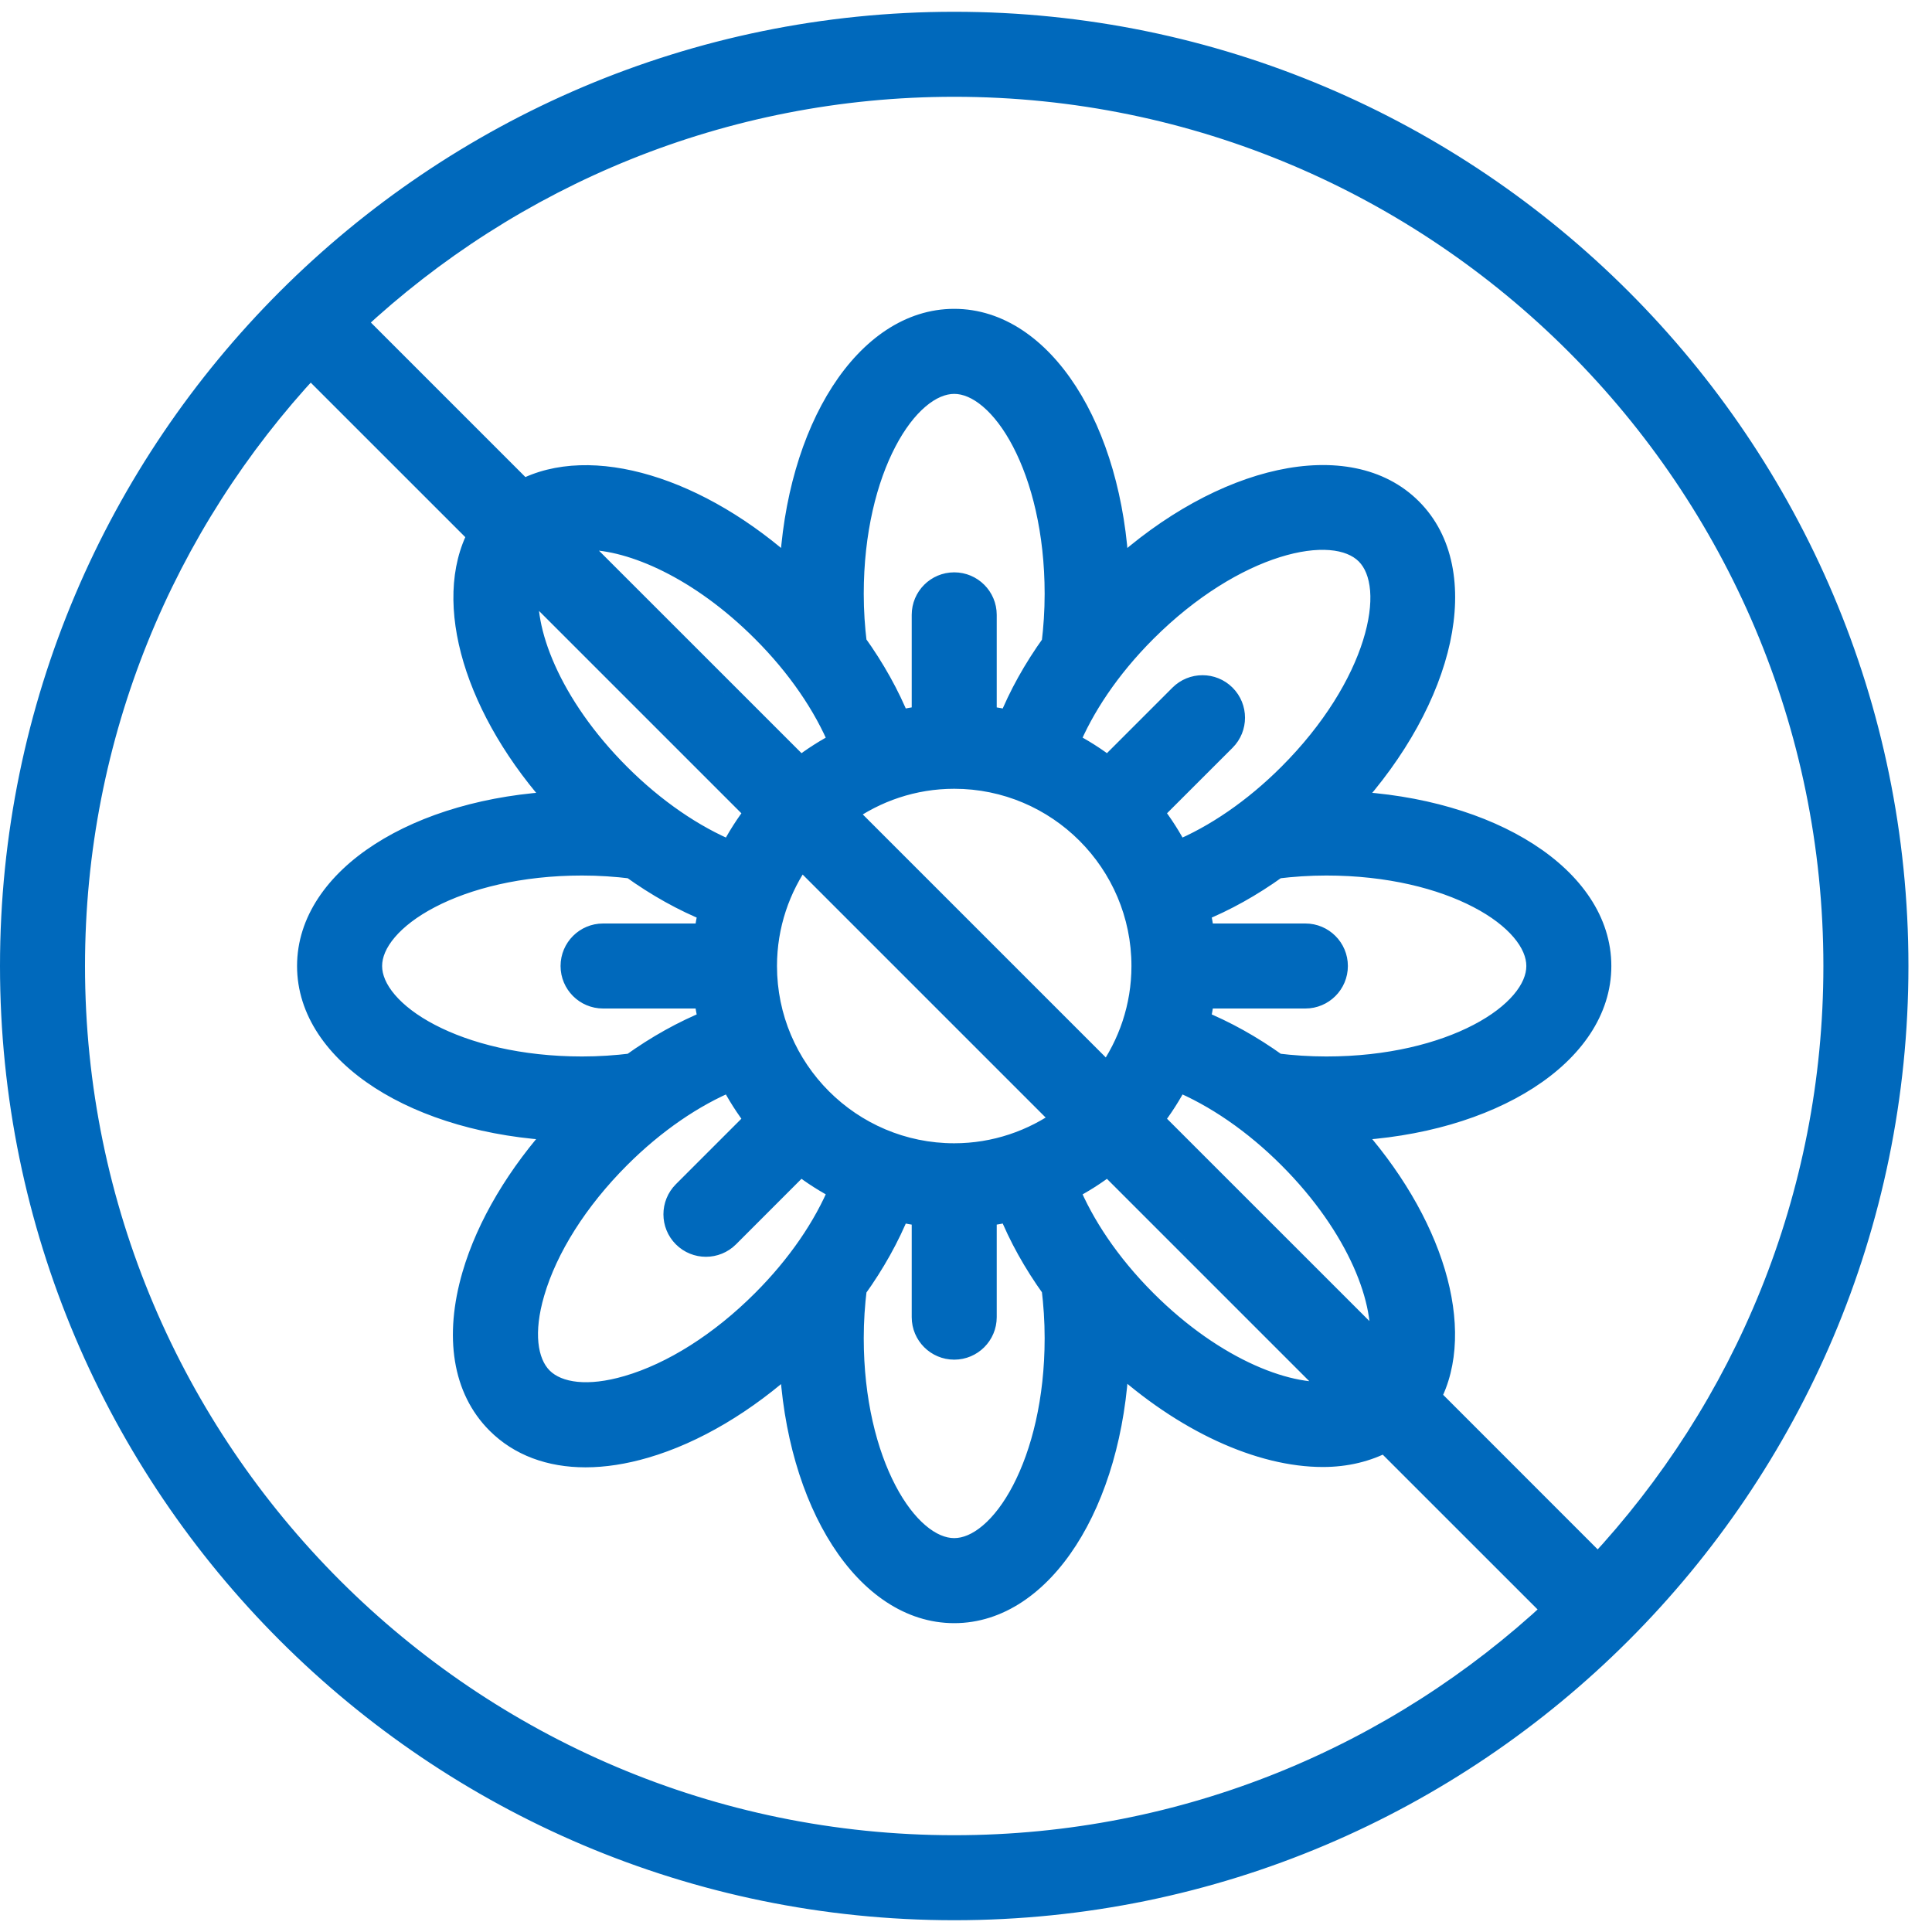 <svg width="41" height="41" viewBox="0 0 41 41" fill="none" xmlns="http://www.w3.org/2000/svg">
<g id="Vector">
<mask id="path-1-outside-1_18108_852" maskUnits="userSpaceOnUse" x="-0.75" y="-0.5" width="42" height="42" fill="black">
<rect fill="white" x="-0.75" y="-0.5" width="42" height="42"/>
<path d="M20.25 0.5C9.222 0.5 0.25 9.472 0.25 20.5C0.25 31.528 9.222 40.5 20.25 40.5C31.278 40.5 40.25 31.528 40.25 20.5C40.25 9.472 31.278 0.5 20.25 0.5ZM20.25 39.196C9.941 39.196 1.554 30.809 1.554 20.5C1.554 15.58 3.468 11.1 6.586 7.758L10.177 11.349C9.421 12.769 10.096 15.072 11.895 17.039C8.866 17.175 6.554 18.645 6.554 20.5C6.554 22.355 8.866 23.825 11.894 23.961C11.008 24.93 10.361 26.018 10.055 27.064C9.675 28.367 9.857 29.475 10.566 30.184C11.032 30.651 11.671 30.889 12.425 30.889C12.817 30.889 13.24 30.824 13.686 30.695C14.732 30.389 15.82 29.741 16.789 28.856C16.925 31.884 18.395 34.196 20.25 34.196C22.107 34.196 23.576 31.881 23.711 28.849C25.144 30.159 26.754 30.882 28.073 30.882C28.564 30.882 29.009 30.772 29.395 30.567L32.991 34.164C29.65 37.282 25.17 39.196 20.25 39.196ZM20.25 12.396C19.89 12.396 19.598 12.688 19.598 13.048V15.229C19.419 15.251 19.244 15.281 19.071 15.32C18.847 14.763 18.535 14.203 18.146 13.662C18.105 13.326 18.08 12.973 18.08 12.602C18.08 9.954 19.224 8.109 20.25 8.109C21.276 8.109 22.419 9.954 22.419 12.602C22.419 12.974 22.395 13.329 22.353 13.666C21.959 14.215 21.65 14.773 21.431 15.321C21.258 15.282 21.081 15.251 20.902 15.229V13.048C20.902 12.688 20.61 12.396 20.25 12.396ZM20.25 16.489C22.462 16.489 24.261 18.288 24.261 20.5C24.261 21.371 23.979 22.176 23.506 22.834L17.916 17.244C18.574 16.771 19.379 16.489 20.25 16.489ZM24.436 23.764C24.645 23.497 24.829 23.21 24.984 22.905C25.795 23.238 26.625 23.807 27.369 24.551C28.847 26.029 29.464 27.654 29.303 28.631L24.436 23.764ZM28.381 29.553C27.404 29.713 25.778 29.097 24.3 27.619C23.508 26.826 22.964 25.991 22.653 25.235C22.959 25.08 23.246 24.896 23.514 24.687L25.058 26.23C25.058 26.23 25.058 26.23 25.058 26.23L28.381 29.553ZM27.088 22.604C26.547 22.215 25.987 21.903 25.43 21.679C25.469 21.506 25.5 21.331 25.521 21.152H27.702C28.062 21.152 28.354 20.86 28.354 20.5C28.354 20.14 28.062 19.848 27.702 19.848H25.521C25.5 19.669 25.469 19.494 25.43 19.322C25.987 19.097 26.547 18.785 27.088 18.396C27.424 18.355 27.777 18.33 28.148 18.33C30.796 18.33 32.641 19.474 32.641 20.5C32.641 21.526 30.796 22.67 28.148 22.67C27.777 22.67 27.424 22.645 27.088 22.604ZM27.369 16.449C26.625 17.193 25.795 17.762 24.984 18.095C24.829 17.79 24.645 17.503 24.436 17.236L25.98 15.692C26.235 15.437 26.235 15.024 25.98 14.77C25.725 14.515 25.313 14.515 25.058 14.77L23.514 16.314C23.246 16.104 22.959 15.921 22.653 15.765C22.964 15.009 23.508 14.174 24.3 13.381C26.173 11.509 28.287 11.012 29.012 11.738C29.738 12.464 29.241 14.577 27.369 16.449ZM22.584 23.756C21.925 24.23 21.121 24.512 20.25 24.512C18.038 24.512 16.239 22.712 16.239 20.5C16.239 19.629 16.521 18.825 16.994 18.166L22.584 23.756ZM20.25 28.604C20.61 28.604 20.902 28.312 20.902 27.952V25.772C21.081 25.75 21.258 25.719 21.431 25.679C21.65 26.227 21.959 26.785 22.353 27.333C22.395 27.671 22.419 28.026 22.419 28.398C22.419 31.046 21.276 32.891 20.25 32.891C19.224 32.891 18.08 31.046 18.08 28.398C18.08 28.027 18.105 27.674 18.146 27.338C18.535 26.797 18.847 26.237 19.071 25.68C19.244 25.719 19.419 25.75 19.598 25.772V27.952C19.598 28.312 19.89 28.604 20.25 28.604ZM12.798 21.152H14.979C15.001 21.331 15.031 21.506 15.07 21.679C14.513 21.903 13.953 22.215 13.412 22.604C13.076 22.645 12.723 22.67 12.352 22.67C9.704 22.67 7.859 21.526 7.859 20.5C7.859 19.474 9.704 18.33 12.352 18.33C12.723 18.33 13.075 18.355 13.412 18.396C13.953 18.785 14.513 19.097 15.07 19.322C15.031 19.494 15.001 19.669 14.979 19.848H12.798C12.438 19.848 12.146 20.14 12.146 20.5C12.146 20.86 12.438 21.152 12.798 21.152ZM13.131 24.551C13.874 23.807 14.705 23.238 15.516 22.905C15.671 23.21 15.854 23.497 16.063 23.764L14.52 25.308C14.265 25.563 14.265 25.976 14.52 26.23C14.647 26.358 14.814 26.421 14.981 26.421C15.148 26.421 15.315 26.358 15.442 26.23L16.986 24.687C17.253 24.895 17.54 25.079 17.845 25.235C17.512 26.045 16.943 26.875 16.199 27.619C15.303 28.515 14.281 29.162 13.321 29.442C12.507 29.68 11.84 29.613 11.488 29.262C11.136 28.91 11.07 28.242 11.308 27.429C11.588 26.468 12.235 25.447 13.131 24.551ZM16.986 16.314L15.442 14.77C15.442 14.77 15.442 14.77 15.442 14.77L12.118 11.445C12.218 11.429 12.323 11.419 12.436 11.419C13.425 11.419 14.873 12.055 16.199 13.381C16.943 14.125 17.512 14.955 17.845 15.766C17.54 15.921 17.253 16.105 16.986 16.314ZM16.064 17.236C15.854 17.503 15.671 17.79 15.516 18.095C14.705 17.762 13.874 17.193 13.131 16.449C11.653 14.972 11.036 13.346 11.197 12.369L16.064 17.236ZM33.913 33.242L30.323 29.651C31.079 28.232 30.404 25.928 28.605 23.961C31.633 23.825 33.945 22.355 33.945 20.5C33.945 18.645 31.633 17.175 28.605 17.039C30.65 14.802 31.246 12.128 29.934 10.816C28.621 9.503 25.947 10.1 23.71 12.146C23.575 9.116 22.105 6.804 20.25 6.804C18.394 6.804 16.925 9.117 16.789 12.146C14.822 10.347 12.519 9.671 11.099 10.427L7.508 6.836C10.85 3.718 15.33 1.804 20.25 1.804C30.558 1.804 38.945 10.191 38.945 20.5C38.945 25.42 37.032 29.9 33.913 33.242Z"/>
</mask>
<path d="M20.25 0.5C9.222 0.5 0.25 9.472 0.25 20.5C0.25 31.528 9.222 40.5 20.25 40.5C31.278 40.5 40.25 31.528 40.25 20.5C40.25 9.472 31.278 0.5 20.25 0.5ZM20.25 39.196C9.941 39.196 1.554 30.809 1.554 20.5C1.554 15.58 3.468 11.1 6.586 7.758L10.177 11.349C9.421 12.769 10.096 15.072 11.895 17.039C8.866 17.175 6.554 18.645 6.554 20.5C6.554 22.355 8.866 23.825 11.894 23.961C11.008 24.93 10.361 26.018 10.055 27.064C9.675 28.367 9.857 29.475 10.566 30.184C11.032 30.651 11.671 30.889 12.425 30.889C12.817 30.889 13.24 30.824 13.686 30.695C14.732 30.389 15.82 29.741 16.789 28.856C16.925 31.884 18.395 34.196 20.25 34.196C22.107 34.196 23.576 31.881 23.711 28.849C25.144 30.159 26.754 30.882 28.073 30.882C28.564 30.882 29.009 30.772 29.395 30.567L32.991 34.164C29.65 37.282 25.17 39.196 20.25 39.196ZM20.25 12.396C19.89 12.396 19.598 12.688 19.598 13.048V15.229C19.419 15.251 19.244 15.281 19.071 15.32C18.847 14.763 18.535 14.203 18.146 13.662C18.105 13.326 18.08 12.973 18.08 12.602C18.08 9.954 19.224 8.109 20.25 8.109C21.276 8.109 22.419 9.954 22.419 12.602C22.419 12.974 22.395 13.329 22.353 13.666C21.959 14.215 21.65 14.773 21.431 15.321C21.258 15.282 21.081 15.251 20.902 15.229V13.048C20.902 12.688 20.61 12.396 20.25 12.396ZM20.25 16.489C22.462 16.489 24.261 18.288 24.261 20.5C24.261 21.371 23.979 22.176 23.506 22.834L17.916 17.244C18.574 16.771 19.379 16.489 20.25 16.489ZM24.436 23.764C24.645 23.497 24.829 23.21 24.984 22.905C25.795 23.238 26.625 23.807 27.369 24.551C28.847 26.029 29.464 27.654 29.303 28.631L24.436 23.764ZM28.381 29.553C27.404 29.713 25.778 29.097 24.3 27.619C23.508 26.826 22.964 25.991 22.653 25.235C22.959 25.08 23.246 24.896 23.514 24.687L25.058 26.23C25.058 26.23 25.058 26.23 25.058 26.23L28.381 29.553ZM27.088 22.604C26.547 22.215 25.987 21.903 25.43 21.679C25.469 21.506 25.5 21.331 25.521 21.152H27.702C28.062 21.152 28.354 20.86 28.354 20.5C28.354 20.14 28.062 19.848 27.702 19.848H25.521C25.5 19.669 25.469 19.494 25.43 19.322C25.987 19.097 26.547 18.785 27.088 18.396C27.424 18.355 27.777 18.33 28.148 18.33C30.796 18.33 32.641 19.474 32.641 20.5C32.641 21.526 30.796 22.67 28.148 22.67C27.777 22.67 27.424 22.645 27.088 22.604ZM27.369 16.449C26.625 17.193 25.795 17.762 24.984 18.095C24.829 17.79 24.645 17.503 24.436 17.236L25.98 15.692C26.235 15.437 26.235 15.024 25.98 14.77C25.725 14.515 25.313 14.515 25.058 14.77L23.514 16.314C23.246 16.104 22.959 15.921 22.653 15.765C22.964 15.009 23.508 14.174 24.3 13.381C26.173 11.509 28.287 11.012 29.012 11.738C29.738 12.464 29.241 14.577 27.369 16.449ZM22.584 23.756C21.925 24.23 21.121 24.512 20.25 24.512C18.038 24.512 16.239 22.712 16.239 20.5C16.239 19.629 16.521 18.825 16.994 18.166L22.584 23.756ZM20.25 28.604C20.61 28.604 20.902 28.312 20.902 27.952V25.772C21.081 25.75 21.258 25.719 21.431 25.679C21.65 26.227 21.959 26.785 22.353 27.333C22.395 27.671 22.419 28.026 22.419 28.398C22.419 31.046 21.276 32.891 20.25 32.891C19.224 32.891 18.08 31.046 18.08 28.398C18.08 28.027 18.105 27.674 18.146 27.338C18.535 26.797 18.847 26.237 19.071 25.68C19.244 25.719 19.419 25.75 19.598 25.772V27.952C19.598 28.312 19.89 28.604 20.25 28.604ZM12.798 21.152H14.979C15.001 21.331 15.031 21.506 15.07 21.679C14.513 21.903 13.953 22.215 13.412 22.604C13.076 22.645 12.723 22.67 12.352 22.67C9.704 22.67 7.859 21.526 7.859 20.5C7.859 19.474 9.704 18.33 12.352 18.33C12.723 18.33 13.075 18.355 13.412 18.396C13.953 18.785 14.513 19.097 15.07 19.322C15.031 19.494 15.001 19.669 14.979 19.848H12.798C12.438 19.848 12.146 20.14 12.146 20.5C12.146 20.86 12.438 21.152 12.798 21.152ZM13.131 24.551C13.874 23.807 14.705 23.238 15.516 22.905C15.671 23.21 15.854 23.497 16.063 23.764L14.52 25.308C14.265 25.563 14.265 25.976 14.52 26.23C14.647 26.358 14.814 26.421 14.981 26.421C15.148 26.421 15.315 26.358 15.442 26.23L16.986 24.687C17.253 24.895 17.54 25.079 17.845 25.235C17.512 26.045 16.943 26.875 16.199 27.619C15.303 28.515 14.281 29.162 13.321 29.442C12.507 29.68 11.84 29.613 11.488 29.262C11.136 28.91 11.07 28.242 11.308 27.429C11.588 26.468 12.235 25.447 13.131 24.551ZM16.986 16.314L15.442 14.77C15.442 14.77 15.442 14.77 15.442 14.77L12.118 11.445C12.218 11.429 12.323 11.419 12.436 11.419C13.425 11.419 14.873 12.055 16.199 13.381C16.943 14.125 17.512 14.955 17.845 15.766C17.54 15.921 17.253 16.105 16.986 16.314ZM16.064 17.236C15.854 17.503 15.671 17.79 15.516 18.095C14.705 17.762 13.874 17.193 13.131 16.449C11.653 14.972 11.036 13.346 11.197 12.369L16.064 17.236ZM33.913 33.242L30.323 29.651C31.079 28.232 30.404 25.928 28.605 23.961C31.633 23.825 33.945 22.355 33.945 20.5C33.945 18.645 31.633 17.175 28.605 17.039C30.65 14.802 31.246 12.128 29.934 10.816C28.621 9.503 25.947 10.1 23.71 12.146C23.575 9.116 22.105 6.804 20.25 6.804C18.394 6.804 16.925 9.117 16.789 12.146C14.822 10.347 12.519 9.671 11.099 10.427L7.508 6.836C10.85 3.718 15.33 1.804 20.25 1.804C30.558 1.804 38.945 10.191 38.945 20.5C38.945 25.42 37.032 29.9 33.913 33.242Z" fill="#0069BC"/>
<path d="M6.586 7.758L6.763 7.582L6.58 7.399L6.403 7.588L6.586 7.758ZM10.177 11.349L10.397 11.466L10.484 11.303L10.353 11.172L10.177 11.349ZM11.895 17.039L11.906 17.289L12.441 17.265L12.08 16.871L11.895 17.039ZM11.894 23.961L12.079 24.129L12.439 23.735L11.905 23.711L11.894 23.961ZM10.055 27.064L9.815 26.994L9.815 26.994L10.055 27.064ZM10.566 30.184L10.742 30.007L10.742 30.007L10.566 30.184ZM13.686 30.695L13.756 30.934L13.756 30.934L13.686 30.695ZM16.789 28.856L17.039 28.845L17.015 28.311L16.621 28.671L16.789 28.856ZM23.711 28.849L23.879 28.665L23.485 28.303L23.461 28.838L23.711 28.849ZM29.395 30.567L29.572 30.391L29.441 30.26L29.278 30.347L29.395 30.567ZM32.991 34.164L33.162 34.346L33.351 34.17L33.168 33.987L32.991 34.164ZM19.598 15.229L19.628 15.477L19.848 15.45V15.229H19.598ZM19.071 15.32L18.839 15.414L18.919 15.612L19.127 15.564L19.071 15.32ZM18.146 13.662L17.898 13.693L17.906 13.757L17.943 13.808L18.146 13.662ZM22.353 13.666L22.556 13.812L22.593 13.761L22.601 13.697L22.353 13.666ZM21.431 15.321L21.375 15.565L21.584 15.612L21.663 15.414L21.431 15.321ZM20.902 15.229H20.652V15.45L20.871 15.477L20.902 15.229ZM23.506 22.834L23.329 23.011L23.537 23.219L23.709 22.98L23.506 22.834ZM17.916 17.244L17.77 17.041L17.531 17.213L17.739 17.421L17.916 17.244ZM24.436 23.764L24.239 23.61L24.103 23.785L24.26 23.941L24.436 23.764ZM24.984 22.905L25.079 22.674L24.866 22.586L24.762 22.791L24.984 22.905ZM29.303 28.631L29.126 28.808L29.471 29.152L29.55 28.672L29.303 28.631ZM28.381 29.553L28.421 29.8L28.902 29.721L28.557 29.376L28.381 29.553ZM24.3 27.619L24.124 27.796L24.124 27.796L24.3 27.619ZM22.653 25.235L22.54 25.013L22.334 25.117L22.422 25.331L22.653 25.235ZM23.514 24.687L23.691 24.51L23.535 24.354L23.36 24.49L23.514 24.687ZM25.058 26.23L24.881 26.407L24.881 26.407L25.058 26.23ZM27.088 22.604L26.942 22.807L26.994 22.844L27.057 22.852L27.088 22.604ZM25.43 21.679L25.186 21.623L25.138 21.831L25.336 21.911L25.43 21.679ZM25.521 21.152V20.902H25.3L25.273 21.122L25.521 21.152ZM25.521 19.848L25.273 19.878L25.3 20.098H25.521V19.848ZM25.43 19.322L25.336 19.09L25.139 19.169L25.186 19.377L25.43 19.322ZM27.088 18.396L27.058 18.148L26.994 18.156L26.942 18.193L27.088 18.396ZM28.148 22.67V22.42V22.67ZM27.369 16.449L27.192 16.273L27.192 16.273L27.369 16.449ZM24.984 18.095L24.762 18.209L24.866 18.414L25.079 18.326L24.984 18.095ZM24.436 17.236L24.26 17.059L24.103 17.215L24.239 17.39L24.436 17.236ZM25.98 15.692L25.803 15.515L25.803 15.515L25.98 15.692ZM25.98 14.77L25.803 14.947L25.803 14.947L25.98 14.77ZM25.058 14.77L24.881 14.593L24.881 14.593L25.058 14.77ZM23.514 16.314L23.36 16.511L23.535 16.647L23.691 16.49L23.514 16.314ZM22.653 15.765L22.422 15.67L22.334 15.883L22.54 15.988L22.653 15.765ZM24.3 13.381L24.124 13.204L24.124 13.204L24.3 13.381ZM22.584 23.756L22.73 23.959L22.969 23.788L22.761 23.579L22.584 23.756ZM16.994 18.166L17.171 17.989L16.963 17.781L16.791 18.02L16.994 18.166ZM20.902 25.772L20.871 25.523L20.652 25.55V25.772H20.902ZM21.431 25.679L21.663 25.586L21.584 25.388L21.375 25.435L21.431 25.679ZM22.353 27.333L22.601 27.303L22.593 27.239L22.556 27.188L22.353 27.333ZM18.146 27.338L17.943 27.192L17.906 27.244L17.898 27.307L18.146 27.338ZM19.071 25.68L19.127 25.436L18.919 25.389L18.839 25.586L19.071 25.68ZM19.598 25.772H19.848V25.551L19.628 25.523L19.598 25.772ZM19.598 27.952H19.848H19.598ZM14.979 21.152L15.227 21.122L15.2 20.902H14.979V21.152ZM15.07 21.679L15.164 21.911L15.362 21.831L15.314 21.623L15.07 21.679ZM13.412 22.604L13.443 22.852L13.506 22.844L13.558 22.807L13.412 22.604ZM13.412 18.396L13.558 18.193L13.506 18.156L13.442 18.148L13.412 18.396ZM15.07 19.322L15.314 19.377L15.361 19.169L15.164 19.09L15.07 19.322ZM14.979 19.848V20.098H15.2L15.227 19.878L14.979 19.848ZM12.146 20.5H11.896H12.146ZM13.131 24.551L12.954 24.374L12.954 24.374L13.131 24.551ZM15.516 22.905L15.738 22.791L15.634 22.586L15.421 22.674L15.516 22.905ZM16.063 23.764L16.24 23.941L16.397 23.785L16.26 23.61L16.063 23.764ZM14.52 25.308L14.697 25.485L14.697 25.485L14.52 25.308ZM14.52 26.23L14.697 26.053L14.52 26.23ZM15.442 26.23L15.619 26.407L15.619 26.407L15.442 26.23ZM16.986 24.687L17.14 24.49L16.965 24.353L16.809 24.51L16.986 24.687ZM17.845 25.235L18.076 25.329L18.164 25.116L17.959 25.012L17.845 25.235ZM16.199 27.619L16.376 27.796L16.376 27.796L16.199 27.619ZM13.321 29.442L13.251 29.202L13.251 29.202L13.321 29.442ZM11.308 27.429L11.548 27.499L11.548 27.499L11.308 27.429ZM16.986 16.314L16.809 16.49L16.965 16.647L17.14 16.511L16.986 16.314ZM15.442 14.77L15.619 14.593L15.619 14.593L15.442 14.77ZM12.118 11.445L12.077 11.199L11.597 11.278L11.941 11.622L12.118 11.445ZM17.845 15.766L17.959 15.988L18.164 15.884L18.076 15.671L17.845 15.766ZM16.064 17.236L16.261 17.39L16.397 17.215L16.24 17.059L16.064 17.236ZM15.516 18.095L15.421 18.326L15.634 18.414L15.738 18.209L15.516 18.095ZM13.131 16.449L12.954 16.626L12.954 16.626L13.131 16.449ZM11.197 12.369L11.374 12.192L11.029 11.848L10.95 12.329L11.197 12.369ZM33.913 33.242L33.737 33.418L33.92 33.601L34.096 33.412L33.913 33.242ZM30.323 29.651L30.103 29.534L30.016 29.697L30.146 29.828L30.323 29.651ZM28.605 23.961L28.593 23.711L28.059 23.735L28.42 24.129L28.605 23.961ZM28.605 17.039L28.42 16.871L28.059 17.265L28.593 17.289L28.605 17.039ZM29.934 10.816L30.111 10.639L30.111 10.639L29.934 10.816ZM23.71 12.146L23.461 12.157L23.485 12.691L23.879 12.33L23.71 12.146ZM16.789 12.146L16.621 12.33L17.015 12.691L17.039 12.157L16.789 12.146ZM11.099 10.427L10.922 10.603L11.053 10.734L11.216 10.647L11.099 10.427ZM7.508 6.836L7.338 6.653L7.149 6.83L7.332 7.013L7.508 6.836ZM20.25 0.25C9.084 0.25 0 9.334 0 20.5H0.5C0.5 9.61 9.36 0.75 20.25 0.75V0.25ZM0 20.5C0 31.666 9.084 40.75 20.25 40.75V40.25C9.36 40.25 0.5 31.39 0.5 20.5H0ZM20.25 40.75C31.416 40.75 40.5 31.666 40.5 20.5H40C40 31.39 31.14 40.25 20.25 40.25V40.75ZM40.5 20.5C40.5 9.334 31.416 0.25 20.25 0.25V0.75C31.14 0.75 40 9.61 40 20.5H40.5ZM20.25 38.946C10.079 38.946 1.804 30.671 1.804 20.5H1.304C1.304 30.947 9.803 39.446 20.25 39.446V38.946ZM1.804 20.5C1.804 15.646 3.692 11.226 6.769 7.929L6.403 7.588C3.244 10.974 1.304 15.514 1.304 20.5H1.804ZM6.409 7.935L10 11.525L10.353 11.172L6.763 7.582L6.409 7.935ZM9.956 11.231C9.537 12.019 9.528 13.023 9.838 14.06C10.15 15.101 10.79 16.201 11.711 17.208L12.08 16.871C11.201 15.91 10.604 14.874 10.317 13.917C10.03 12.956 10.06 12.099 10.397 11.466L9.956 11.231ZM11.884 16.79C10.335 16.859 8.955 17.27 7.954 17.915C6.954 18.558 6.304 19.458 6.304 20.5H6.804C6.804 19.686 7.311 18.924 8.224 18.335C9.136 17.747 10.426 17.355 11.906 17.289L11.884 16.79ZM6.304 20.5C6.304 21.542 6.954 22.441 7.953 23.085C8.954 23.73 10.334 24.141 11.883 24.21L11.905 23.711C10.425 23.644 9.136 23.252 8.224 22.665C7.31 22.076 6.804 21.314 6.804 20.5H6.304ZM11.709 23.792C10.804 24.783 10.133 25.904 9.815 26.994L10.295 27.134C10.588 26.132 11.213 25.076 12.079 24.129L11.709 23.792ZM9.815 26.994C9.42 28.349 9.593 29.565 10.389 30.361L10.742 30.007C10.12 29.385 9.931 28.385 10.295 27.134L9.815 26.994ZM10.389 30.361C10.91 30.882 11.617 31.139 12.425 31.139V30.639C11.726 30.639 11.154 30.419 10.742 30.007L10.389 30.361ZM12.425 31.139C12.845 31.139 13.291 31.07 13.756 30.934L13.616 30.454C13.189 30.579 12.79 30.639 12.425 30.639V31.139ZM13.756 30.934C14.846 30.616 15.967 29.946 16.958 29.04L16.621 28.671C15.674 29.537 14.618 30.162 13.616 30.454L13.756 30.934ZM16.54 28.867C16.609 30.415 17.02 31.796 17.665 32.797C18.308 33.796 19.208 34.446 20.25 34.446V33.946C19.436 33.946 18.674 33.44 18.085 32.526C17.497 31.614 17.106 30.324 17.039 28.845L16.54 28.867ZM20.25 34.446C21.292 34.446 22.192 33.795 22.836 32.794C23.482 31.792 23.892 30.41 23.96 28.86L23.461 28.838C23.395 30.319 23.004 31.611 22.416 32.524C21.827 33.439 21.064 33.946 20.25 33.946V34.446ZM23.542 29.034C25.003 30.37 26.671 31.132 28.073 31.132V30.632C26.836 30.632 25.284 29.949 23.879 28.665L23.542 29.034ZM28.073 31.132C28.602 31.132 29.088 31.014 29.512 30.788L29.278 30.347C28.931 30.531 28.527 30.632 28.073 30.632V31.132ZM29.218 30.744L32.815 34.34L33.168 33.987L29.572 30.391L29.218 30.744ZM32.821 33.981C29.523 37.058 25.104 38.946 20.25 38.946V39.446C25.236 39.446 29.776 37.506 33.162 34.346L32.821 33.981ZM20.25 12.146C19.752 12.146 19.348 12.55 19.348 13.048H19.848C19.848 12.826 20.028 12.646 20.25 12.646V12.146ZM19.348 13.048V15.229H19.848V13.048H19.348ZM19.567 14.98C19.38 15.003 19.197 15.036 19.016 15.077L19.127 15.564C19.291 15.527 19.458 15.498 19.628 15.477L19.567 14.98ZM19.303 15.227C19.07 14.65 18.749 14.072 18.349 13.516L17.943 13.808C18.322 14.334 18.623 14.877 18.839 15.414L19.303 15.227ZM18.394 13.632C18.354 13.305 18.33 12.962 18.33 12.602H17.83C17.83 12.984 17.855 13.347 17.898 13.693L18.394 13.632ZM18.33 12.602C18.33 11.312 18.609 10.229 19.002 9.478C19.198 9.102 19.419 8.817 19.64 8.629C19.862 8.44 20.07 8.359 20.25 8.359V7.859C19.916 7.859 19.597 8.008 19.316 8.248C19.034 8.488 18.776 8.83 18.559 9.246C18.123 10.08 17.83 11.244 17.83 12.602H18.33ZM20.25 8.359C20.43 8.359 20.638 8.44 20.86 8.629C21.081 8.817 21.302 9.102 21.498 9.478C21.89 10.229 22.169 11.312 22.169 12.602H22.669C22.669 11.244 22.377 10.08 21.941 9.246C21.723 8.83 21.466 8.488 21.184 8.248C20.902 8.008 20.583 7.859 20.25 7.859V8.359ZM22.169 12.602C22.169 12.963 22.145 13.307 22.105 13.636L22.601 13.697C22.644 13.35 22.669 12.985 22.669 12.602H22.169ZM22.15 13.521C21.745 14.084 21.426 14.66 21.199 15.228L21.663 15.414C21.874 14.887 22.173 14.346 22.556 13.812L22.15 13.521ZM21.486 15.077C21.305 15.036 21.12 15.004 20.933 14.98L20.871 15.477C21.042 15.498 21.21 15.527 21.375 15.565L21.486 15.077ZM21.152 15.229V13.048H20.652V15.229H21.152ZM21.152 13.048C21.152 12.55 20.748 12.146 20.25 12.146V12.646C20.472 12.646 20.652 12.826 20.652 13.048H21.152ZM20.25 16.739C22.324 16.739 24.011 18.426 24.011 20.5H24.511C24.511 18.15 22.6 16.239 20.25 16.239V16.739ZM24.011 20.5C24.011 21.316 23.747 22.07 23.303 22.688L23.709 22.98C24.211 22.281 24.511 21.426 24.511 20.5H24.011ZM23.683 22.657L18.093 17.067L17.739 17.421L23.329 23.011L23.683 22.657ZM18.062 17.447C18.68 17.003 19.434 16.739 20.25 16.739V16.239C19.324 16.239 18.469 16.539 17.77 17.041L18.062 17.447ZM24.634 23.918C24.852 23.638 25.044 23.338 25.207 23.019L24.762 22.791C24.614 23.082 24.439 23.356 24.239 23.61L24.634 23.918ZM24.889 23.136C25.665 23.455 26.468 24.003 27.192 24.727L27.546 24.374C26.783 23.611 25.925 23.021 25.079 22.674L24.889 23.136ZM27.192 24.727C27.912 25.447 28.417 26.198 28.723 26.881C29.03 27.569 29.126 28.168 29.056 28.59L29.55 28.672C29.641 28.117 29.509 27.415 29.179 26.677C28.846 25.933 28.304 25.132 27.546 24.374L27.192 24.727ZM29.48 28.454L24.613 23.588L24.26 23.941L29.126 28.808L29.48 28.454ZM28.34 29.306C27.917 29.376 27.318 29.28 26.63 28.972C25.948 28.667 25.197 28.162 24.477 27.442L24.124 27.796C24.882 28.554 25.683 29.096 26.426 29.429C27.165 29.759 27.867 29.891 28.421 29.8L28.34 29.306ZM24.477 27.442C23.705 26.67 23.182 25.862 22.884 25.14L22.422 25.331C22.747 26.12 23.31 26.982 24.124 27.796L24.477 27.442ZM22.767 25.458C23.086 25.295 23.388 25.103 23.668 24.884L23.36 24.49C23.105 24.689 22.831 24.864 22.54 25.013L22.767 25.458ZM23.337 24.863L24.881 26.407L25.235 26.053L23.691 24.51L23.337 24.863ZM24.881 26.407C24.881 26.407 24.881 26.407 24.881 26.407C24.881 26.407 24.881 26.407 24.881 26.407C24.881 26.407 24.881 26.407 24.881 26.407C24.881 26.407 24.881 26.407 24.881 26.407C24.881 26.407 24.882 26.408 24.882 26.408C24.882 26.408 24.882 26.408 24.883 26.409C24.883 26.409 24.883 26.409 24.884 26.41C24.884 26.41 24.891 26.416 24.896 26.421C25.236 26.405 25.242 26.061 25.239 26.058C25.238 26.057 25.237 26.056 25.236 26.055C25.236 26.055 25.235 26.054 25.235 26.054C25.235 26.054 25.235 26.054 25.235 26.054C25.235 26.054 25.235 26.054 25.235 26.054C25.235 26.054 25.235 26.054 25.235 26.054C25.235 26.054 25.235 26.054 25.235 26.054C25.235 26.054 25.235 26.054 25.235 26.054C25.235 26.054 25.235 26.054 25.235 26.054C25.235 26.054 25.235 26.054 25.235 26.054C25.235 26.053 25.235 26.053 25.235 26.053C25.235 26.053 25.235 26.053 25.235 26.053C25.235 26.053 25.235 26.053 25.235 26.053C25.235 26.053 25.235 26.053 25.235 26.053C25.235 26.053 25.235 26.053 25.234 26.053C25.234 26.053 25.234 26.053 25.234 26.053C25.234 26.053 25.234 26.053 25.234 26.053C25.234 26.053 25.233 26.052 25.233 26.052C25.233 26.052 25.232 26.05 25.231 26.05C25.228 26.047 24.885 26.05 24.865 26.389C24.871 26.396 24.878 26.403 24.878 26.404C24.879 26.405 24.879 26.405 24.88 26.406C24.88 26.406 24.88 26.406 24.88 26.406C24.881 26.407 24.881 26.407 24.881 26.407C24.881 26.407 24.881 26.407 24.881 26.407C24.881 26.407 24.881 26.407 24.881 26.407C24.881 26.407 24.881 26.407 24.881 26.407C24.881 26.407 24.881 26.407 24.881 26.407L25.235 26.054C25.235 26.054 25.235 26.054 25.235 26.054C25.235 26.054 25.235 26.054 25.235 26.054C25.235 26.054 25.235 26.054 25.235 26.054C25.235 26.054 25.235 26.054 25.235 26.054C25.235 26.054 25.235 26.054 25.235 26.054C25.235 26.054 25.236 26.055 25.236 26.055C25.236 26.055 25.237 26.056 25.237 26.056C25.238 26.057 25.245 26.065 25.251 26.071C25.231 26.411 24.888 26.414 24.885 26.411C24.884 26.41 24.883 26.409 24.883 26.409C24.882 26.408 24.882 26.408 24.882 26.408C24.882 26.408 24.881 26.407 24.881 26.407C24.881 26.407 24.881 26.407 24.881 26.407C24.881 26.407 24.881 26.407 24.881 26.407C24.881 26.407 24.881 26.407 24.881 26.407C24.881 26.407 24.881 26.407 24.881 26.407C24.881 26.407 24.881 26.407 24.881 26.407C24.881 26.407 24.881 26.407 24.881 26.407C24.881 26.407 24.881 26.407 24.881 26.407C24.881 26.407 24.881 26.407 24.881 26.407C24.881 26.407 24.881 26.407 24.881 26.407C24.881 26.407 24.881 26.407 24.881 26.407C24.881 26.407 24.881 26.407 24.881 26.407C24.881 26.407 24.881 26.407 24.881 26.407C24.881 26.407 24.881 26.407 24.88 26.406C24.88 26.406 24.88 26.406 24.879 26.405C24.879 26.405 24.878 26.404 24.877 26.403C24.874 26.399 24.879 26.055 25.22 26.04C25.225 26.044 25.231 26.05 25.232 26.051C25.233 26.051 25.233 26.052 25.233 26.052C25.234 26.052 25.234 26.053 25.234 26.053C25.234 26.053 25.234 26.053 25.234 26.053C25.234 26.053 25.234 26.053 25.234 26.053C25.235 26.053 25.235 26.053 25.235 26.053C25.235 26.053 25.235 26.053 25.235 26.053C25.235 26.053 25.235 26.053 25.235 26.053L24.881 26.407ZM24.881 26.407L28.204 29.73L28.557 29.376L25.235 26.053L24.881 26.407ZM27.234 22.401C26.678 22.001 26.1 21.68 25.523 21.447L25.336 21.911C25.873 22.127 26.416 22.428 26.942 22.807L27.234 22.401ZM25.673 21.734C25.714 21.553 25.747 21.37 25.77 21.183L25.273 21.122C25.252 21.292 25.223 21.459 25.186 21.623L25.673 21.734ZM25.521 21.402H27.702V20.902H25.521V21.402ZM27.702 21.402C28.2 21.402 28.604 20.998 28.604 20.5H28.104C28.104 20.722 27.924 20.902 27.702 20.902V21.402ZM28.604 20.5C28.604 20.002 28.2 19.598 27.702 19.598V20.098C27.924 20.098 28.104 20.278 28.104 20.5H28.604ZM27.702 19.598H25.521V20.098H27.702V19.598ZM25.77 19.817C25.747 19.631 25.715 19.447 25.673 19.266L25.186 19.377C25.223 19.541 25.252 19.708 25.273 19.878L25.77 19.817ZM25.523 19.553C26.101 19.321 26.678 18.999 27.234 18.599L26.942 18.193C26.416 18.572 25.873 18.873 25.336 19.09L25.523 19.553ZM27.119 18.644C27.446 18.604 27.788 18.58 28.148 18.58V18.08C27.766 18.08 27.403 18.105 27.058 18.148L27.119 18.644ZM28.148 18.58C29.438 18.58 30.521 18.859 31.272 19.252C31.648 19.448 31.933 19.669 32.121 19.89C32.31 20.112 32.391 20.32 32.391 20.5H32.891C32.891 20.167 32.742 19.847 32.502 19.566C32.261 19.284 31.92 19.026 31.503 18.809C30.67 18.373 29.506 18.08 28.148 18.08V18.58ZM32.391 20.5C32.391 20.68 32.31 20.888 32.121 21.11C31.933 21.331 31.648 21.552 31.272 21.748C30.521 22.141 29.438 22.42 28.148 22.42V22.92C29.506 22.92 30.67 22.627 31.503 22.191C31.92 21.974 32.261 21.716 32.502 21.434C32.742 21.153 32.891 20.833 32.891 20.5H32.391ZM28.148 22.42C27.788 22.42 27.445 22.396 27.118 22.356L27.057 22.852C27.403 22.895 27.766 22.92 28.148 22.92V22.42ZM27.192 16.273C26.468 16.997 25.664 17.545 24.889 17.864L25.079 18.326C25.925 17.979 26.783 17.389 27.546 16.626L27.192 16.273ZM25.207 17.982C25.044 17.663 24.852 17.362 24.633 17.082L24.239 17.39C24.439 17.645 24.613 17.918 24.762 18.209L25.207 17.982ZM24.613 17.412L26.157 15.869L25.803 15.515L24.26 17.059L24.613 17.412ZM26.157 15.869C26.509 15.517 26.509 14.945 26.157 14.593L25.803 14.947C25.96 15.103 25.96 15.358 25.803 15.515L26.157 15.869ZM26.157 14.593C25.805 14.241 25.233 14.241 24.881 14.593L25.235 14.947C25.392 14.789 25.646 14.789 25.803 14.947L26.157 14.593ZM24.881 14.593L23.337 16.137L23.691 16.49L25.235 14.947L24.881 14.593ZM23.668 16.116C23.388 15.897 23.086 15.705 22.767 15.542L22.54 15.988C22.831 16.136 23.105 16.311 23.36 16.511L23.668 16.116ZM22.884 15.86C23.182 15.138 23.705 14.33 24.477 13.558L24.124 13.204C23.31 14.018 22.747 14.881 22.422 15.67L22.884 15.86ZM24.477 13.558C25.39 12.646 26.352 12.078 27.161 11.824C27.566 11.697 27.924 11.651 28.213 11.674C28.503 11.697 28.708 11.788 28.835 11.915L29.189 11.561C28.953 11.325 28.622 11.205 28.253 11.176C27.884 11.147 27.46 11.206 27.012 11.347C26.114 11.628 25.084 12.244 24.124 13.204L24.477 13.558ZM28.835 11.915C28.962 12.042 29.052 12.247 29.076 12.537C29.099 12.826 29.053 13.184 28.926 13.589C28.673 14.398 28.105 15.36 27.192 16.273L27.546 16.626C28.506 15.666 29.122 14.636 29.403 13.739C29.544 13.29 29.603 12.867 29.574 12.497C29.545 12.129 29.425 11.797 29.189 11.561L28.835 11.915ZM22.438 23.553C21.82 23.997 21.066 24.262 20.25 24.262V24.762C21.176 24.762 22.031 24.462 22.73 23.959L22.438 23.553ZM20.25 24.262C18.176 24.262 16.489 22.574 16.489 20.5H15.989C15.989 22.85 17.9 24.762 20.25 24.762V24.262ZM16.489 20.5C16.489 19.684 16.753 18.93 17.197 18.312L16.791 18.02C16.289 18.719 15.989 19.574 15.989 20.5H16.489ZM16.817 18.343L22.407 23.933L22.761 23.579L17.171 17.989L16.817 18.343ZM20.25 28.854C20.748 28.854 21.152 28.45 21.152 27.952H20.652C20.652 28.174 20.472 28.354 20.25 28.354V28.854ZM21.152 27.952V25.772H20.652V27.952H21.152ZM20.933 26.02C21.12 25.997 21.305 25.964 21.487 25.923L21.375 25.435C21.21 25.473 21.042 25.503 20.871 25.523L20.933 26.02ZM21.199 25.772C21.426 26.34 21.745 26.916 22.15 27.479L22.556 27.188C22.173 26.654 21.874 26.113 21.663 25.586L21.199 25.772ZM22.105 27.364C22.145 27.693 22.169 28.037 22.169 28.398H22.669C22.669 28.015 22.644 27.65 22.601 27.303L22.105 27.364ZM22.169 28.398C22.169 29.688 21.89 30.771 21.498 31.522C21.302 31.898 21.081 32.183 20.86 32.371C20.638 32.56 20.43 32.641 20.25 32.641V33.141C20.583 33.141 20.902 32.992 21.184 32.752C21.466 32.511 21.723 32.17 21.941 31.753C22.377 30.92 22.669 29.756 22.669 28.398H22.169ZM20.25 32.641C20.07 32.641 19.862 32.56 19.64 32.371C19.419 32.183 19.198 31.898 19.002 31.522C18.609 30.771 18.33 29.688 18.33 28.398H17.83C17.83 29.756 18.123 30.92 18.559 31.753C18.776 32.17 19.034 32.511 19.316 32.752C19.597 32.992 19.916 33.141 20.25 33.141V32.641ZM18.33 28.398C18.33 28.038 18.354 27.696 18.394 27.368L17.898 27.307C17.856 27.653 17.83 28.016 17.83 28.398H18.33ZM18.349 27.484C18.749 26.928 19.07 26.351 19.303 25.773L18.839 25.586C18.623 26.123 18.322 26.666 17.943 27.192L18.349 27.484ZM19.016 25.923C19.196 25.965 19.38 25.997 19.567 26.02L19.628 25.523C19.458 25.503 19.291 25.473 19.127 25.436L19.016 25.923ZM19.348 25.772V27.952H19.848V25.772H19.348ZM19.348 27.952C19.348 28.45 19.752 28.854 20.25 28.854V28.354C20.028 28.354 19.848 28.174 19.848 27.952H19.348ZM12.798 21.402H14.979V20.902H12.798V21.402ZM14.73 21.183C14.753 21.369 14.786 21.553 14.827 21.734L15.314 21.623C15.277 21.459 15.248 21.292 15.227 21.122L14.73 21.183ZM14.977 21.447C14.4 21.68 13.822 22.001 13.266 22.401L13.558 22.807C14.084 22.428 14.627 22.127 15.164 21.911L14.977 21.447ZM13.382 22.356C13.054 22.396 12.712 22.42 12.352 22.42V22.92C12.734 22.92 13.097 22.894 13.443 22.852L13.382 22.356ZM12.352 22.42C11.062 22.42 9.979 22.141 9.228 21.748C8.852 21.552 8.567 21.331 8.379 21.11C8.19 20.888 8.109 20.68 8.109 20.5H7.609C7.609 20.833 7.758 21.153 7.998 21.434C8.238 21.716 8.58 21.974 8.996 22.191C9.83 22.627 10.994 22.92 12.352 22.92V22.42ZM8.109 20.5C8.109 20.32 8.19 20.112 8.379 19.89C8.567 19.669 8.852 19.448 9.228 19.252C9.979 18.859 11.062 18.58 12.352 18.58V18.08C10.994 18.08 9.83 18.373 8.996 18.809C8.58 19.026 8.238 19.284 7.998 19.566C7.758 19.847 7.609 20.167 7.609 20.5H8.109ZM12.352 18.58C12.711 18.58 13.054 18.604 13.381 18.644L13.442 18.148C13.097 18.105 12.734 18.08 12.352 18.08V18.58ZM13.266 18.599C13.822 18.999 14.399 19.321 14.977 19.553L15.164 19.09C14.627 18.873 14.084 18.572 13.558 18.193L13.266 18.599ZM14.827 19.266C14.786 19.447 14.753 19.631 14.73 19.817L15.227 19.878C15.248 19.708 15.277 19.541 15.314 19.377L14.827 19.266ZM14.979 19.598H12.798V20.098H14.979V19.598ZM12.798 19.598C12.3 19.598 11.896 20.002 11.896 20.5H12.396C12.396 20.278 12.576 20.098 12.798 20.098V19.598ZM11.896 20.5C11.896 20.998 12.3 21.402 12.798 21.402V20.902C12.576 20.902 12.396 20.722 12.396 20.5H11.896ZM13.308 24.727C14.032 24.003 14.835 23.455 15.611 23.136L15.421 22.674C14.575 23.022 13.717 23.611 12.954 24.374L13.308 24.727ZM15.293 23.019C15.456 23.338 15.648 23.638 15.866 23.918L16.26 23.61C16.061 23.355 15.886 23.082 15.738 22.791L15.293 23.019ZM15.887 23.587L14.343 25.131L14.697 25.485L16.24 23.941L15.887 23.587ZM14.343 25.131C13.991 25.484 13.991 26.055 14.343 26.407L14.697 26.053C14.539 25.896 14.539 25.642 14.697 25.485L14.343 25.131ZM14.343 26.407C14.519 26.583 14.75 26.671 14.981 26.671V26.171C14.878 26.171 14.775 26.132 14.697 26.053L14.343 26.407ZM14.981 26.671C15.211 26.671 15.443 26.583 15.619 26.407L15.265 26.053C15.187 26.132 15.084 26.171 14.981 26.171V26.671ZM15.619 26.407L17.162 24.863L16.809 24.51L15.265 26.053L15.619 26.407ZM16.832 24.884C17.111 25.102 17.412 25.294 17.731 25.457L17.959 25.012C17.668 24.864 17.394 24.689 17.14 24.49L16.832 24.884ZM17.614 25.139C17.295 25.915 16.747 26.718 16.022 27.442L16.376 27.796C17.139 27.033 17.728 26.175 18.076 25.329L17.614 25.139ZM16.022 27.442C15.149 28.316 14.162 28.937 13.251 29.202L13.391 29.682C14.401 29.388 15.458 28.713 16.376 27.796L16.022 27.442ZM13.251 29.202C12.461 29.433 11.916 29.336 11.665 29.085L11.311 29.439C11.764 29.891 12.553 29.927 13.391 29.682L13.251 29.202ZM11.665 29.085C11.414 28.834 11.317 28.289 11.548 27.499L11.068 27.359C10.824 28.196 10.858 28.986 11.311 29.439L11.665 29.085ZM11.548 27.499C11.813 26.588 12.434 25.601 13.308 24.727L12.954 24.374C12.036 25.292 11.362 26.349 11.068 27.359L11.548 27.499ZM17.163 16.137L15.619 14.593L15.265 14.947L16.809 16.49L17.163 16.137ZM15.619 14.593C15.619 14.593 15.619 14.593 15.619 14.593C15.619 14.593 15.619 14.593 15.619 14.593C15.619 14.593 15.618 14.593 15.618 14.593C15.618 14.593 15.618 14.593 15.618 14.593C15.618 14.592 15.618 14.592 15.618 14.592C15.618 14.592 15.618 14.592 15.617 14.591C15.617 14.591 15.617 14.591 15.616 14.59C15.615 14.589 15.609 14.584 15.604 14.579C15.263 14.595 15.258 14.939 15.261 14.943C15.262 14.943 15.263 14.944 15.263 14.945C15.264 14.945 15.264 14.946 15.264 14.946C15.264 14.946 15.265 14.946 15.265 14.946C15.265 14.946 15.265 14.946 15.265 14.946C15.265 14.946 15.265 14.946 15.265 14.946C15.265 14.946 15.265 14.946 15.265 14.946C15.265 14.946 15.265 14.946 15.265 14.946C15.265 14.946 15.265 14.946 15.265 14.946C15.265 14.946 15.265 14.946 15.265 14.946C15.265 14.946 15.265 14.947 15.265 14.947C15.265 14.947 15.265 14.947 15.265 14.947C15.265 14.947 15.265 14.947 15.265 14.947C15.265 14.947 15.265 14.947 15.265 14.947C15.265 14.947 15.265 14.947 15.265 14.947C15.265 14.947 15.265 14.947 15.265 14.947C15.265 14.947 15.266 14.947 15.266 14.947C15.266 14.947 15.266 14.948 15.267 14.948C15.267 14.948 15.268 14.95 15.269 14.95C15.272 14.953 15.615 14.95 15.635 14.611C15.629 14.604 15.622 14.597 15.621 14.596C15.621 14.595 15.62 14.595 15.62 14.594C15.62 14.594 15.62 14.594 15.62 14.594C15.619 14.594 15.619 14.593 15.619 14.593C15.619 14.593 15.619 14.593 15.619 14.593C15.619 14.593 15.619 14.593 15.619 14.593C15.619 14.593 15.619 14.593 15.619 14.593C15.619 14.593 15.619 14.593 15.619 14.593L15.265 14.946C15.265 14.946 15.265 14.946 15.265 14.946C15.265 14.946 15.265 14.946 15.265 14.946C15.265 14.946 15.265 14.946 15.265 14.946C15.265 14.946 15.265 14.946 15.265 14.946C15.265 14.946 15.265 14.946 15.264 14.946C15.264 14.946 15.264 14.945 15.264 14.945C15.264 14.945 15.263 14.944 15.262 14.944C15.262 14.943 15.255 14.935 15.249 14.929C15.269 14.589 15.612 14.586 15.615 14.589C15.616 14.59 15.617 14.591 15.617 14.591C15.617 14.592 15.618 14.592 15.618 14.592C15.618 14.592 15.618 14.593 15.618 14.593C15.618 14.593 15.618 14.593 15.618 14.593C15.618 14.593 15.619 14.593 15.619 14.593C15.619 14.593 15.619 14.593 15.619 14.593C15.619 14.593 15.619 14.593 15.619 14.593C15.619 14.593 15.619 14.593 15.619 14.593C15.619 14.593 15.619 14.593 15.619 14.593C15.619 14.593 15.619 14.593 15.619 14.593C15.619 14.593 15.619 14.593 15.619 14.593C15.619 14.593 15.619 14.593 15.619 14.593C15.619 14.593 15.619 14.593 15.619 14.593C15.619 14.593 15.619 14.593 15.619 14.593C15.619 14.593 15.619 14.593 15.619 14.593C15.619 14.593 15.619 14.594 15.62 14.594C15.62 14.594 15.62 14.594 15.62 14.595C15.621 14.595 15.622 14.596 15.623 14.597C15.626 14.601 15.62 14.945 15.28 14.96C15.275 14.956 15.269 14.95 15.268 14.949C15.267 14.949 15.267 14.948 15.267 14.948C15.266 14.947 15.266 14.947 15.266 14.947C15.266 14.947 15.265 14.947 15.265 14.947C15.265 14.947 15.265 14.947 15.265 14.947C15.265 14.947 15.265 14.947 15.265 14.947C15.265 14.947 15.265 14.947 15.265 14.947C15.265 14.947 15.265 14.947 15.265 14.947L15.619 14.593ZM15.619 14.593L12.294 11.269L11.941 11.622L15.265 14.947L15.619 14.593ZM12.158 11.692C12.247 11.678 12.338 11.669 12.436 11.669V11.169C12.308 11.169 12.189 11.18 12.077 11.199L12.158 11.692ZM12.436 11.669C13.336 11.669 14.724 12.259 16.022 13.558L16.376 13.204C15.022 11.85 13.515 11.169 12.436 11.169V11.669ZM16.022 13.558C16.747 14.282 17.295 15.086 17.614 15.861L18.076 15.671C17.729 14.825 17.139 13.967 16.376 13.204L16.022 13.558ZM17.731 15.543C17.412 15.706 17.112 15.898 16.832 16.116L17.14 16.511C17.395 16.311 17.668 16.136 17.959 15.988L17.731 15.543ZM15.867 17.082C15.648 17.362 15.456 17.663 15.293 17.982L15.738 18.209C15.886 17.918 16.061 17.645 16.261 17.39L15.867 17.082ZM15.611 17.864C14.835 17.545 14.032 16.997 13.308 16.273L12.954 16.626C13.717 17.389 14.575 17.979 15.421 18.326L15.611 17.864ZM13.308 16.273C12.588 15.553 12.083 14.802 11.778 14.12C11.47 13.432 11.374 12.833 11.444 12.41L10.95 12.329C10.859 12.883 10.991 13.585 11.321 14.324C11.654 15.067 12.196 15.868 12.954 16.626L13.308 16.273ZM11.02 12.546L15.887 17.413L16.24 17.059L11.374 12.192L11.02 12.546ZM34.09 33.065L30.5 29.474L30.146 29.828L33.737 33.418L34.09 33.065ZM30.544 29.769C30.963 28.982 30.972 27.977 30.662 26.94C30.35 25.899 29.71 24.799 28.789 23.792L28.42 24.129C29.299 25.09 29.896 26.126 30.183 27.083C30.47 28.044 30.439 28.901 30.103 29.534L30.544 29.769ZM28.616 24.21C30.164 24.141 31.545 23.73 32.546 23.085C33.546 22.442 34.195 21.542 34.195 20.5H33.695C33.695 21.314 33.189 22.076 32.275 22.665C31.363 23.253 30.073 23.645 28.593 23.711L28.616 24.21ZM34.195 20.5C34.195 19.458 33.546 18.558 32.546 17.915C31.545 17.27 30.164 16.859 28.616 16.79L28.593 17.289C30.073 17.355 31.363 17.747 32.275 18.335C33.189 18.924 33.695 19.686 33.695 20.5H34.195ZM28.789 17.208C29.835 16.064 30.521 14.797 30.773 13.633C31.024 12.471 30.848 11.376 30.111 10.639L29.758 10.992C30.333 11.568 30.514 12.465 30.284 13.528C30.055 14.588 29.42 15.777 28.42 16.871L28.789 17.208ZM30.111 10.639C29.374 9.902 28.278 9.725 27.116 9.977C25.952 10.229 24.686 10.915 23.542 11.961L23.879 12.33C24.972 11.33 26.161 10.695 27.222 10.466C28.284 10.236 29.182 10.417 29.758 10.992L30.111 10.639ZM23.96 12.134C23.891 10.585 23.48 9.205 22.835 8.204C22.191 7.204 21.292 6.554 20.25 6.554V7.054C21.063 7.054 21.826 7.561 22.415 8.474C23.003 9.386 23.394 10.677 23.461 12.157L23.96 12.134ZM20.25 6.554C19.208 6.554 18.308 7.204 17.664 8.204C17.019 9.205 16.609 10.586 16.54 12.134L17.039 12.157C17.105 10.677 17.497 9.387 18.085 8.474C18.673 7.561 19.436 7.054 20.25 7.054V6.554ZM16.958 11.961C15.951 11.041 14.851 10.4 13.81 10.089C12.773 9.778 11.769 9.787 10.981 10.206L11.216 10.647C11.849 10.311 12.706 10.28 13.667 10.568C14.624 10.854 15.66 11.452 16.621 12.33L16.958 11.961ZM11.276 10.25L7.685 6.659L7.332 7.013L10.922 10.603L11.276 10.25ZM7.679 7.019C10.976 3.942 15.396 2.054 20.25 2.054V1.554C15.263 1.554 10.724 3.494 7.338 6.653L7.679 7.019ZM20.25 2.054C30.42 2.054 38.695 10.329 38.695 20.5H39.195C39.195 10.053 30.697 1.554 20.25 1.554V2.054ZM38.695 20.5C38.695 25.354 36.808 29.773 33.731 33.071L34.096 33.412C37.256 30.026 39.195 25.486 39.195 20.5H38.695Z" fill="#0069BC" mask="url(#path-1-outside-1_18108_852)"/>
</g>
</svg>
